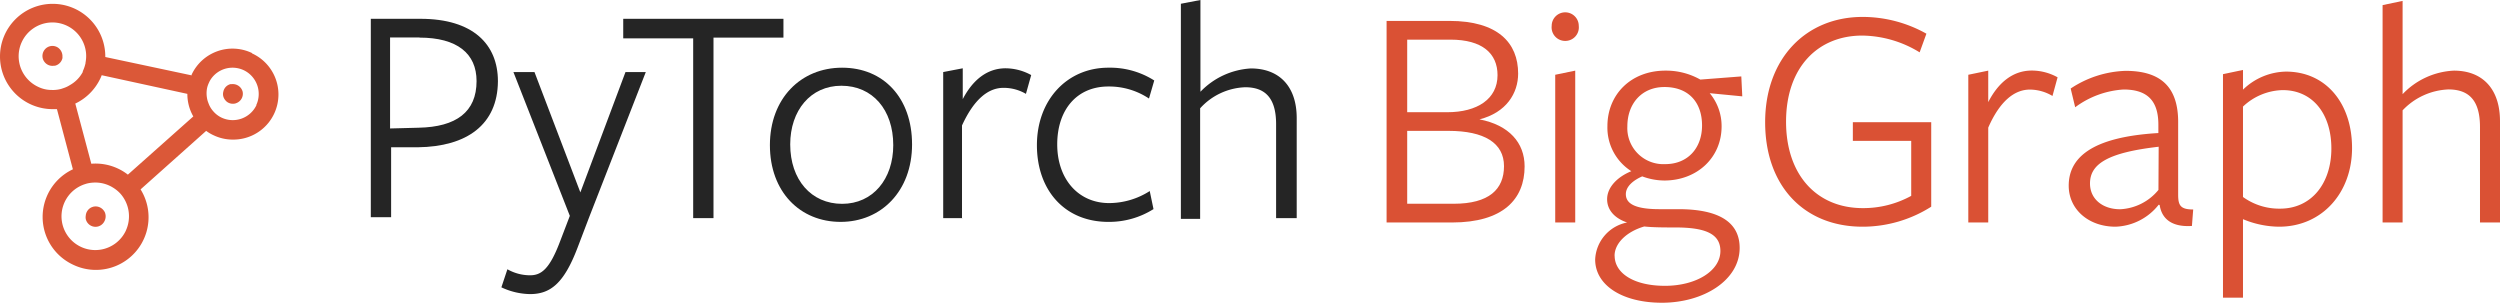 <?xml version="1.0" encoding="UTF-8" standalone="no"?>
<svg
   xmlns="http://www.w3.org/2000/svg"
   viewBox="0 0 332.38 40.25"
   version="1.1"
   width="332.38"
   height="40.25">
  <defs>
    <style>
      .icon{fill:#db5838;}
      .pt{fill:#252525;}
      .bg{fill:#da5134;}
    </style>
  </defs>
  <path
     class="icon"
     d="m 33.48,7.04 a 6,6 0 0 0 -8,2.88 0.42,0.42 0 0 0 0,0.1 L 14,7.58 V 7.51 a 7,7 0 1 0 -7,7 h 0.57 l 2.12,8 a 7,7 0 0 0 0,12.67 7,7 0 0 0 9,-10 l 8.72,-7.78 a 5.4,5.4 0 0 0 1,0.59 5.92,5.92 0 0 0 2.55,0.57 6,6 0 0 0 2.57,-11.45 z M 9.3,11.31 A 3.79,3.79 0 0 1 8.49,11.7 l -0.36,0.12 a 4.17,4.17 0 0 1 -1.27,0.14 4.06,4.06 0 0 1 -1.8,-0.42 4.49,4.49 0 1 1 6.38,-4.48 4.54,4.54 0 0 1 -0.07,1.27 0.2,0.2 0 0 1 0,0.07 4.8,4.8 0 0 1 -0.33,1 c 0,0 -0.04,0.08 -0.04,0.18 a 4.32,4.32 0 0 1 -1.7,1.73 z m 7.43,19.36 a 4.49,4.49 0 1 1 -6.41,-5.74 4.88,4.88 0 0 1 0.83,-0.4 l 0.34,-0.11 v 0 a 4.56,4.56 0 0 1 1.16,-0.15 h 0.11 a 4.43,4.43 0 0 1 1.8,0.42 4.09,4.09 0 0 1 0.46,0.25 4.54,4.54 0 0 1 1,0.82 4.54,4.54 0 0 1 0.71,4.9 z M 17,23.22 a 6.77,6.77 0 0 0 -1.32,-0.81 7,7 0 0 0 -3.54,-0.64 l -2.13,-8 A 7,7 0 0 0 13.34,10.43 3.93,3.93 0 0 0 13.52,10 l 11.39,2.48 a 6,6 0 0 0 0.79,3 z m 17.1,-9.25 a 3.49,3.49 0 0 1 -4.64,1.67 l -0.1,-0.05 a 3.33,3.33 0 0 1 -1,-0.79 3.24,3.24 0 0 1 -0.65,-1.1 3,3 0 0 1 -0.19,-0.67 3.56,3.56 0 0 1 0,-1.26 v 0 A 3.15,3.15 0 0 1 27.77,11.02 3,3 0 0 1 28,10.58 3.47,3.47 0 0 1 30.92,9 a 3.54,3.54 0 0 1 1.48,0.33 3.5,3.5 0 0 1 1.67,4.64 z" />
  <path
     class="icon"
     d="m 8.3,7.58 a 0.44,0.44 0 0 1 0,0.16 v 0 a 1.34,1.34 0 0 1 -1,1 H 7.17 v 0 A 1.32,1.32 0 0 1 5.87,8.17 c 0,0 0,0 0,0 A 1.21,1.21 0 0 1 5.69,7.79 1.34,1.34 0 0 1 6.63,6.15 a 1.35,1.35 0 0 1 1,0.13 v 0 A 1.38,1.38 0 0 1 8.25,7.09 1.34,1.34 0 0 1 8.3,7.58 Z" />
  <path
     class="icon"
     d="m 14,28.41 a 1,1 0 0 0 -0.18,-0.38 c 0,0 0,0 0,0 a 1.13,1.13 0 0 0 -0.1,-0.13 1.34,1.34 0 0 0 -1.35,-0.41 l -0.17,0.06 a 1.33,1.33 0 0 0 -0.8,1.13 v 0 a 1.26,1.26 0 0 0 0,0.43 1.33,1.33 0 0 0 1.64,1 1.32,1.32 0 0 0 0.82,-0.65 v 0 A 1.38,1.38 0 0 0 14,28.41 Z m -1.29,0.35 z" />
  <path
     class="icon"
     d="m 31.47,13.69 v 0 l -0.19,0.07 a 1.35,1.35 0 0 1 -1,-0.15 v 0 a 1.16,1.16 0 0 1 -0.29,-0.25 1.3,1.3 0 0 1 -0.3,-0.54 1.19,1.19 0 0 1 0,-0.62 1.16,1.16 0 0 1 0.13,-0.37 v 0 a 1.28,1.28 0 0 1 0.81,-0.64 h 0.16 v 0 a 1.35,1.35 0 0 1 1.47,1 1.33,1.33 0 0 1 -0.79,1.5 z" />
  <path
     class="pt"
     d="M 55.56,19.58 H 52 v 9.3 H 49.3 V 2.5 h 6.6 c 7,0 10.3,3.4 10.3,8.3 -0.04,5.78 -4.14,8.7 -10.64,8.78 z m 0.2,-14.6 h -3.9 v 12.1 l 3.8,-0.1 c 5,-0.1 7.7,-2.1 7.7,-6.2 C 63.36,7.1 60.76,5 55.76,5 Z" />
  <path
     class="pt"
     d="m 78.36,28.8 -1.6,4.2 c -1.8,4.7 -3.6,6.1 -6.3,6.1 a 9.24,9.24 0 0 1 -3.8,-0.9 l 0.8,-2.4 a 6.11,6.11 0 0 0 3,0.8 c 1.5,0 2.6,-0.8 4,-4.5 l 1.3,-3.4 -7.5,-19.12 h 2.8 l 6.1,16 6,-16 h 2.7 z" />
  <path
     class="pt"
     d="M 94.86,5.1 V 29 h -2.7 V 5.1 h -9.3 V 2.5 h 21.3 V 5 h -9.3 z" />
  <path
     class="pt"
     d="m 111.76,29.5 c -5.4,0 -9.4,-4 -9.4,-10.2 0,-6.2 4.1,-10.3 9.6,-10.3 5.5,0 9.3,4 9.3,10.2 0,6.2 -4.1,10.3 -9.5,10.3 z m 0.1,-18.1 c -4.1,0 -6.8,3.3 -6.8,7.8 0,4.7 2.8,7.9 6.9,7.9 4.1,0 6.8,-3.3 6.8,-7.8 0,-4.72 -2.76,-7.9 -6.9,-7.9 z" />
  <path
     class="pt"
     d="m 128,29 h -2.6 V 9.58 l 2.6,-0.5 v 4.1 c 1.3,-2.5 3.2,-4.1 5.7,-4.1 a 7.13,7.13 0 0 1 3.4,0.9 l -0.7,2.5 a 5.83,5.83 0 0 0 -3,-0.8 c -2,0 -3.9,1.5 -5.5,5 v 12.3 z" />
  <path
     class="pt"
     d="m 147.36,29.5 c -5.8,0 -9.5,-4.2 -9.5,-10.2 0,-6 4,-10.3 9.5,-10.3 a 10.93,10.93 0 0 1 6.1,1.7 l -0.7,2.4 a 9.56,9.56 0 0 0 -5.4,-1.6 c -4.2,0 -6.8,3.1 -6.8,7.7 0,4.6 2.8,7.8 6.9,7.8 a 10.06,10.06 0 0 0 5.4,-1.6 l 0.5,2.4 a 11.07,11.07 0 0 1 -6,1.7 z" />
  <path
     class="pt"
     d="M 169.66,29 V 16.5 c 0,-3.4 -1.4,-4.9 -4.1,-4.9 a 8.48,8.48 0 0 0 -6,2.8 V 29.1 H 157 V 0.5 L 159.6,0 v 12.2 a 10.08,10.08 0 0 1 6.7,-3.1 c 3.8,0 6.1,2.4 6.1,6.6 V 29 Z" />
  <path
     class="bg"
     d="m 202.7,22.12 c 0,4.37 -2.87,7.46 -9.65,7.46 h -8.7 V 2.78 h 8.36 c 6.43,0 9.13,2.92 9.13,7 0,2.62 -1.58,5.19 -5.14,6.09 3.94,0.76 6,3.12 6,6.25 z M 192.84,5.27 h -5.75 v 9.65 h 5.32 c 4,0 6.69,-1.76 6.69,-4.93 0,-2.88 -2.02,-4.72 -6.26,-4.72 z m -0.26,12.13 h -5.49 v 9.69 h 6.18 c 4.71,0 6.69,-1.92 6.69,-5 0,-3.08 -2.62,-4.69 -7.38,-4.69 z" />
  <path
     class="bg"
     d="m 208.1,5.44 a 1.8,1.8 0 0 1 -1.8,-2 1.8,1.8 0 1 1 3.6,0 1.8,1.8 0 0 1 -1.8,2 z m -1.33,24.14 V 9.94 l 2.66,-0.55 v 20.19 z" />
  <path
     class="bg"
     d="m 213.67,26.49 c 0,-1.63 1.42,-3 3.22,-3.73 a 6.85,6.85 0 0 1 -3.18,-6 c 0,-4.16 3.09,-7.37 7.72,-7.37 a 9.25,9.25 0 0 1 4.63,1.19 l 5.45,-0.42 0.13,2.65 -4.33,-0.42 a 6.82,6.82 0 0 1 1.58,4.41 c 0,4.16 -3.26,7.2 -7.63,7.2 a 8.5,8.5 0 0 1 -2.92,-0.55 c -1,0.43 -2.18,1.24 -2.18,2.36 0,1.12 0.94,2 4.46,2 h 2.53 c 5.7,0 8.14,1.93 8.14,5.15 0,4.33 -4.84,7.29 -10.33,7.29 -5.27,0 -8.88,-2.32 -8.88,-5.75 a 5.25,5.25 0 0 1 4.25,-4.92 c -1.67,-0.56 -2.66,-1.67 -2.66,-3.09 z m 1,7.51 c 0,2.31 2.53,4 6.69,4 4.16,0 7.37,-2 7.37,-4.63 0,-2.32 -2.06,-3.13 -6,-3.13 -1.33,0 -3,0 -4.12,-0.13 -2.32,0.67 -3.95,2.22 -3.95,3.89 z m 6.73,-12.18 c 3,0 4.89,-2.14 4.89,-5.14 0,-3 -1.72,-5.11 -5,-5.11 -3,0 -4.93,2.19 -4.93,5.23 a 4.79,4.79 0 0 0 5.03,5.02 z" />
  <path
     class="bg"
     d="m 247.63,30.14 c -7.76,0 -12.95,-5.4 -12.95,-13.89 0,-8.49 5.44,-14 12.95,-14 a 17.33,17.33 0 0 1 8.49,2.23 l -0.9,2.48 a 14.87,14.87 0 0 0 -7.64,-2.23 c -5.83,0 -10.12,4.16 -10.12,11.45 0,7.08 4.08,11.49 10.21,11.49 a 13.23,13.23 0 0 0 6.43,-1.63 v -7.31 h -7.76 v -2.48 h 10.42 v 11.23 a 17,17 0 0 1 -9.13,2.66 z" />
  <path
     class="bg"
     d="m 264.34,29.58 h -2.65 V 9.94 l 2.65,-0.55 v 4.19 c 1.29,-2.53 3.22,-4.2 5.79,-4.2 a 7.06,7.06 0 0 1 3.43,0.9 l -0.68,2.48 a 5.9,5.9 0 0 0 -3,-0.85 c -2.06,0 -4,1.54 -5.54,5.06 z" />
  <path
     class="bg"
     d="m 287,27.22 a 7.62,7.62 0 0 1 -5.74,2.92 c -3.6,0 -6.22,-2.32 -6.22,-5.45 0,-3.56 2.79,-6.47 11.92,-7 v -1.11 c 0,-3.09 -1.37,-4.68 -4.63,-4.68 a 12,12 0 0 0 -6.43,2.36 l -0.6,-2.49 a 13.94,13.94 0 0 1 7.29,-2.35 c 4.54,0 7.07,2 7,7 v 9.43 c 0,1.42 0.26,2 2,2 l -0.17,2.19 c -2.57,0.17 -4,-0.86 -4.29,-2.79 z m 0,-7.71 c -6.73,0.77 -9.13,2.27 -9.13,4.88 0,2.1 1.71,3.43 4,3.43 a 7,7 0 0 0 5.1,-2.57 z" />
  <path
     class="bg"
     d="m 303.92,9.52 c 5.31,0 8.79,4.2 8.79,10.16 0,5.96 -4,10.46 -9.7,10.46 a 12.69,12.69 0 0 1 -4.8,-1 v 10.44 h -2.66 V 9.86 l 2.66,-0.56 v 2.62 a 8.41,8.41 0 0 1 5.71,-2.4 z m -5.71,16.67 a 8.21,8.21 0 0 0 4.93,1.55 c 4.2,0 6.82,-3.39 6.82,-8 0,-4.61 -2.49,-7.76 -6.47,-7.76 a 7.93,7.93 0 0 0 -5.28,2.19 z" />
  <path
     class="bg"
     d="M 329.72,29.58 V 16.89 c 0,-3.43 -1.37,-5 -4.2,-5 a 8.87,8.87 0 0 0 -6.09,2.78 v 14.91 h -2.66 V 0.68 l 2.66,-0.56 v 12.4 a 10.05,10.05 0 0 1 6.82,-3.13 c 3.82,0 6.13,2.44 6.13,6.73 v 13.46 z" />
</svg>
